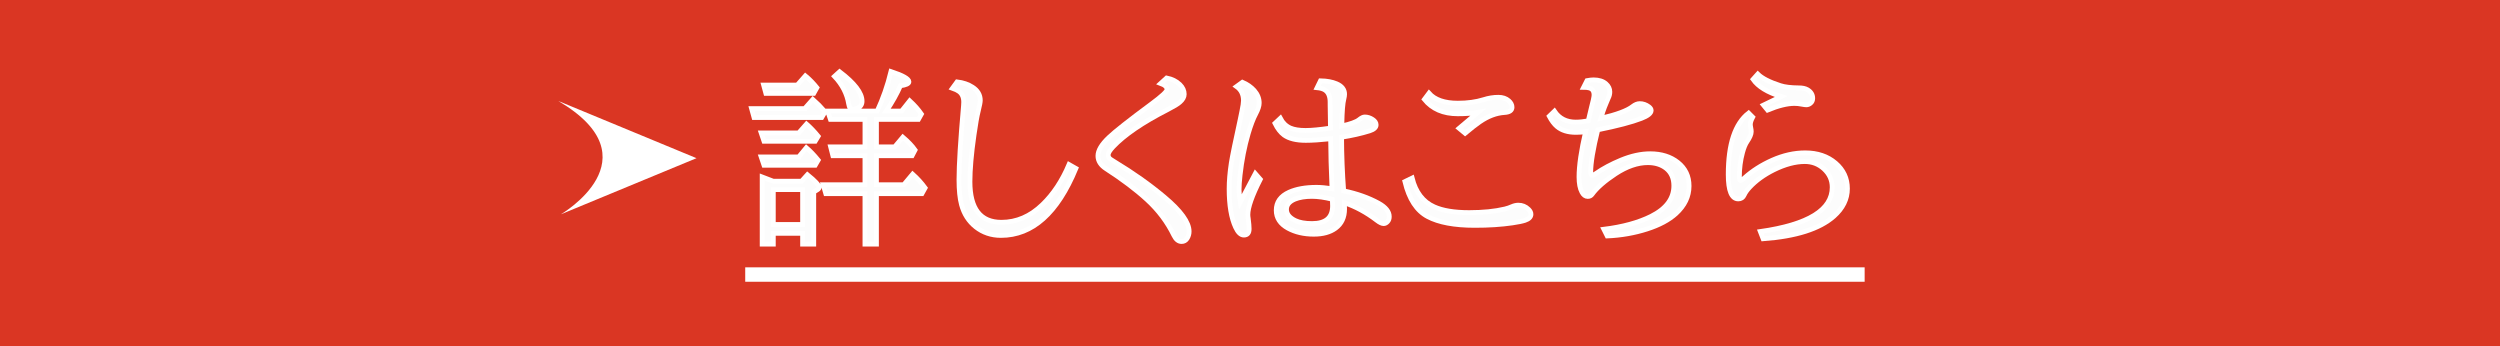 <?xml version="1.0" encoding="utf-8"?>
<!-- Generator: Adobe Illustrator 14.0.0, SVG Export Plug-In  -->
<!DOCTYPE svg PUBLIC "-//W3C//DTD SVG 1.1//EN" "http://www.w3.org/Graphics/SVG/1.1/DTD/svg11.dtd">
<svg version="1.1"
	 xmlns="http://www.w3.org/2000/svg" xmlns:xlink="http://www.w3.org/1999/xlink" xmlns:a="http://ns.adobe.com/AdobeSVGViewerExtensions/3.0/"
	 x="0px" y="0px" width="260px" height="36px" viewBox="1.967 2.777 260 36" enable-background="new 1.967 2.777 260 36"
	 xml:space="preserve">
<rect x="1.967" y="2.777" width="260" height="36" fill="#333333" stroke="none"/>
<defs>
</defs>
<path fill="#DA3623" d="M263.918,37.932c0,1.611-1.483,2.918-3.313,2.918H3.313C1.483,40.85,0,39.543,0,37.932V2.918
	C0,1.307,1.483,0,3.313,0h257.291c1.83,0,3.313,1.307,3.313,2.918V37.932z"/>
<path fill="#FFFFFF" d="M60.027,13.278l14.377,5.95l-14.108,5.838C60.296,25.066,70.239,19.284,60.027,13.278z"/>
<path fill="#FCFCFC" stroke="#FFFFFF" stroke-width="0.5" d="M85.654,14.073l0.848-0.961c0.415,0.365,0.839,0.795,1.273,1.292
	l-0.349,0.594h-7.042l-0.254-0.924H85.654z M85.032,16.6l0.811-0.924c0.409,0.358,0.814,0.782,1.216,1.272l-0.312,0.519h-5.326
	L81.129,16.6H85.032z M85.032,19.098l0.792-0.961c0.409,0.352,0.82,0.782,1.235,1.292l-0.312,0.538h-5.326l-0.292-0.868H85.032z
	 M82.392,27.046v1.122h-1.159v-6.986l0.245,0.094l0.245,0.094c0.402,0.157,0.625,0.242,0.669,0.255h2.932l0.613-0.679
	c0.811,0.653,1.216,1.093,1.216,1.32c0,0.088-0.05,0.163-0.151,0.226l-0.405,0.254v5.421h-1.16v-1.122H82.392z M84.881,11.622
	l0.848-0.961c0.05,0.038,0.085,0.069,0.104,0.094c0.396,0.346,0.76,0.726,1.093,1.141l-0.33,0.594h-4.978l-0.236-0.868H84.881z
	 M82.392,26.122h3.045v-3.629h-3.045V26.122z M91.923,15.195h-3.592l-0.292-0.867h5.157c0.597-1.276,1.075-2.646,1.433-4.111
	c1.244,0.409,1.867,0.764,1.867,1.065c0,0.195-0.296,0.333-0.886,0.415c-0.352,0.817-0.842,1.694-1.471,2.63h1.593l0.848-1.065
	c0.49,0.453,0.896,0.911,1.216,1.376l-0.311,0.556h-4.365v2.856h1.895l0.849-1.009c0.547,0.465,0.971,0.912,1.272,1.339
	l-0.311,0.594h-3.705v3.017h2.838l0.924-1.103c0.497,0.446,0.93,0.924,1.301,1.433l-0.33,0.594h-4.733v5.251h-1.197v-5.251h-4.073
	l-0.273-0.924h4.346v-3.017h-3.337l-0.235-0.924h3.573V15.195z M89.284,10.236c1.559,1.182,2.338,2.203,2.338,3.064
	c0,0.339-0.154,0.582-0.462,0.726c-0.195,0.082-0.358,0.123-0.49,0.123c-0.239,0-0.386-0.188-0.443-0.566
	c-0.164-1.043-0.654-1.999-1.471-2.866L89.284,10.236z"/>
<path fill="#FCFCFC" stroke="#FFFFFF" stroke-width="0.5" d="M113.861,20.295c-1.917,4.645-4.516,6.967-7.796,6.967
	c-1,0-1.873-0.296-2.621-0.886c-0.729-0.578-1.222-1.348-1.48-2.31c-0.176-0.647-0.264-1.518-0.264-2.611
	c0-1.521,0.157-4.079,0.472-7.674c0.012-0.176,0.019-0.305,0.019-0.387c0-0.497-0.16-0.864-0.48-1.103
	c-0.17-0.125-0.399-0.239-0.688-0.339l0.481-0.66c0.628,0.075,1.163,0.257,1.603,0.546c0.541,0.346,0.811,0.808,0.811,1.386
	c0,0.163-0.069,0.524-0.208,1.084c-0.132,0.516-0.28,1.352-0.443,2.508c-0.283,1.979-0.424,3.598-0.424,4.855
	c0,2.816,1.09,4.224,3.271,4.224c1.584,0,3.007-0.613,4.271-1.838c1.125-1.081,2.045-2.47,2.762-4.167L113.861,20.295z"/>
<path fill="#FCFCFC" stroke="#FFFFFF" stroke-width="0.5" d="M123.298,10.887c0.559,0.113,1.015,0.339,1.367,0.679
	c0.308,0.302,0.462,0.638,0.462,1.009c0,0.29-0.154,0.566-0.462,0.83c-0.201,0.183-0.631,0.443-1.292,0.783
	c-2.583,1.32-4.469,2.608-5.656,3.865c-0.333,0.358-0.5,0.638-0.5,0.839c0,0.176,0.079,0.324,0.236,0.443
	c0.057,0.044,0.204,0.138,0.443,0.283c1.898,1.144,3.62,2.363,5.166,3.658c1.716,1.439,2.574,2.63,2.574,3.573
	c0,0.258-0.069,0.5-0.208,0.726c-0.138,0.213-0.33,0.32-0.575,0.32c-0.327,0-0.594-0.214-0.802-0.641
	c-0.672-1.382-1.596-2.614-2.771-3.695c-1.157-1.062-2.583-2.14-4.28-3.234c-0.565-0.364-0.848-0.811-0.848-1.338
	c0-0.553,0.377-1.188,1.131-1.905c0.653-0.622,2.13-1.785,4.431-3.488c1.081-0.798,1.622-1.301,1.622-1.509
	c0-0.257-0.22-0.468-0.66-0.631L123.298,10.887z"/>
<path fill="#FCFCFC" stroke="#FFFFFF" stroke-width="0.5" d="M132.519,20.833l0.519,0.594c-0.861,1.697-1.292,2.923-1.292,3.677
	c0,0.107,0.012,0.239,0.038,0.396c0.063,0.478,0.094,0.839,0.094,1.084c0,0.428-0.183,0.641-0.547,0.641
	c-0.327,0-0.616-0.273-0.867-0.82c-0.446-0.962-0.669-2.291-0.669-3.988c0-0.798,0.075-1.693,0.226-2.687
	c0.12-0.754,0.424-2.247,0.915-4.478c0.076-0.327,0.138-0.632,0.188-0.915c0.107-0.509,0.161-0.877,0.161-1.103
	c0-0.635-0.239-1.122-0.717-1.461l0.613-0.443c0.497,0.213,0.905,0.5,1.226,0.858c0.346,0.396,0.519,0.83,0.519,1.301
	c0,0.302-0.123,0.682-0.368,1.141c-0.258,0.484-0.515,1.16-0.773,2.027c-0.396,1.351-0.679,2.793-0.849,4.327
	c-0.069,0.616-0.104,1.116-0.104,1.499c0,0.396,0.041,0.836,0.123,1.32L132.519,20.833z M135.121,15.082
	c0.245,0.472,0.591,0.808,1.037,1.009c0.396,0.17,0.924,0.254,1.583,0.254c0.628,0,1.493-0.082,2.593-0.245
	c-0.025-0.968-0.038-1.785-0.038-2.451v-0.254c0-0.604-0.176-1.021-0.528-1.254c-0.188-0.125-0.462-0.208-0.82-0.245l0.349-0.716
	c0.666,0.013,1.226,0.116,1.678,0.311c0.553,0.239,0.83,0.6,0.83,1.084c0,0.126-0.025,0.292-0.076,0.5
	c-0.113,0.421-0.182,1.285-0.207,2.592l-0.01,0.208c0.905-0.195,1.505-0.412,1.801-0.65c0.232-0.188,0.427-0.283,0.584-0.283
	c0.289,0,0.566,0.088,0.83,0.264c0.239,0.157,0.358,0.343,0.358,0.556c0,0.271-0.226,0.478-0.679,0.623
	c-0.861,0.27-1.833,0.49-2.913,0.66c0.006,1.854,0.079,3.714,0.217,5.581c1.389,0.289,2.602,0.72,3.639,1.292
	c0.735,0.409,1.103,0.871,1.103,1.386c0,0.22-0.06,0.393-0.179,0.519c-0.126,0.138-0.261,0.207-0.406,0.207
	c-0.182,0-0.424-0.116-0.726-0.349c-1.069-0.817-2.188-1.424-3.356-1.819c0,0.063,0.003,0.182,0.01,0.358
	c0.006,0.107,0.009,0.201,0.009,0.283c0,0.88-0.314,1.55-0.943,2.008c-0.565,0.415-1.32,0.622-2.263,0.622
	c-1.018,0-1.911-0.207-2.677-0.622c-0.817-0.446-1.226-1.068-1.226-1.867c0-0.849,0.446-1.474,1.339-1.876
	c0.754-0.339,1.7-0.509,2.837-0.509c0.453,0,0.993,0.047,1.622,0.142c-0.088-2.011-0.135-3.743-0.141-5.195
	c-1.05,0.113-1.911,0.17-2.583,0.17c-0.993,0-1.747-0.186-2.263-0.556c-0.358-0.264-0.672-0.669-0.942-1.216L135.121,15.082z
	 M140.532,23.501c-0.804-0.201-1.512-0.302-2.121-0.302c-0.71,0-1.304,0.098-1.782,0.292c-0.578,0.245-0.867,0.6-0.867,1.065
	c0,0.478,0.305,0.864,0.915,1.16c0.434,0.208,1.015,0.311,1.744,0.311c1.42,0,2.131-0.609,2.131-1.829L140.532,23.501z"/>
<path fill="#FCFCFC" stroke="#FFFFFF" stroke-width="0.5" d="M148.828,21.295c0.371,1.477,1.131,2.473,2.282,2.988
	c0.886,0.402,2.102,0.604,3.648,0.604c1.439,0,2.684-0.125,3.733-0.377c0.257-0.063,0.496-0.145,0.716-0.245
	c0.232-0.101,0.456-0.151,0.669-0.151c0.408,0,0.76,0.145,1.056,0.434c0.17,0.164,0.255,0.333,0.255,0.509
	c0,0.283-0.205,0.493-0.613,0.631c-0.277,0.094-0.717,0.186-1.32,0.273c-1.157,0.17-2.458,0.254-3.903,0.254
	c-2.125,0-3.758-0.305-4.902-0.914c-1.144-0.604-1.936-1.816-2.375-3.639L148.828,21.295z M153.712,16.119l1.97-1.659
	c-0.616,0.101-1.32,0.151-2.112,0.151c-1.502,0-2.659-0.5-3.469-1.499l0.481-0.641c0.616,0.691,1.615,1.037,2.998,1.037
	c1.012,0,1.908-0.123,2.687-0.368c0.515-0.164,1.028-0.245,1.537-0.245c0.434,0,0.789,0.119,1.065,0.358
	c0.232,0.201,0.349,0.427,0.349,0.679c0,0.333-0.264,0.515-0.792,0.546c-0.848,0.051-1.709,0.377-2.583,0.98
	c-0.365,0.251-0.867,0.645-1.508,1.179L153.712,16.119z"/>
<path fill="#FCFCFC" stroke="#FFFFFF" stroke-width="0.5" d="M167.014,11.16c0.264-0.05,0.494-0.075,0.688-0.075
	c0.546,0,0.974,0.135,1.282,0.405c0.271,0.239,0.406,0.519,0.406,0.839c0,0.227-0.054,0.443-0.161,0.651
	c-0.05,0.101-0.116,0.258-0.198,0.471c-0.075,0.188-0.142,0.349-0.198,0.481c-0.101,0.251-0.227,0.635-0.377,1.15
	c1.646-0.383,2.75-0.795,3.309-1.235c0.251-0.195,0.497-0.292,0.735-0.292c0.339,0,0.657,0.11,0.952,0.33
	c0.157,0.12,0.236,0.245,0.236,0.377c0,0.29-0.343,0.566-1.028,0.83c-0.993,0.384-2.501,0.78-4.525,1.188
	c-0.49,1.98-0.735,3.457-0.735,4.431c0,0.201,0.057,0.302,0.169,0.302c0.069,0,0.198-0.066,0.387-0.198
	c0.735-0.509,1.603-0.971,2.602-1.386c1.068-0.44,2.077-0.66,3.026-0.66c1.163,0,2.124,0.302,2.885,0.905
	c0.773,0.616,1.16,1.433,1.16,2.451c0,1.081-0.456,2.036-1.367,2.866c-0.729,0.66-1.731,1.194-3.007,1.603
	c-1.314,0.421-2.693,0.663-4.139,0.726l-0.349-0.697c1.967-0.245,3.602-0.691,4.902-1.339c1.584-0.792,2.376-1.854,2.376-3.187
	c0-0.786-0.271-1.392-0.811-1.819c-0.503-0.39-1.134-0.584-1.895-0.584c-1.063,0-2.184,0.386-3.366,1.159
	c-1.131,0.748-1.939,1.455-2.423,2.122c-0.107,0.157-0.261,0.235-0.462,0.235c-0.245,0-0.446-0.151-0.604-0.452
	c-0.201-0.371-0.302-0.896-0.302-1.575c0-1.169,0.229-2.74,0.688-4.714c-0.308,0.051-0.641,0.076-1,0.076
	c-0.842,0-1.502-0.204-1.98-0.613c-0.289-0.245-0.556-0.6-0.801-1.065l0.538-0.519c0.509,0.754,1.248,1.131,2.215,1.131
	c0.383,0,0.817-0.044,1.301-0.132c0.088-0.402,0.186-0.811,0.292-1.226c0.208-0.786,0.311-1.273,0.311-1.461
	c0-0.402-0.167-0.647-0.5-0.735c-0.151-0.044-0.346-0.066-0.584-0.066L167.014,11.16z"/>
<path fill="#FCFCFC" stroke="#FFFFFF" stroke-width="0.5" d="M185.04,26.857c4.984-0.716,7.476-2.25,7.476-4.601
	c0-0.754-0.29-1.395-0.868-1.923c-0.553-0.503-1.213-0.754-1.979-0.754c-0.993,0-2.074,0.289-3.243,0.867
	c-1.006,0.503-1.835,1.103-2.489,1.801c-0.277,0.295-0.468,0.565-0.575,0.811c-0.12,0.271-0.324,0.406-0.613,0.406
	c-0.698,0-1.046-0.845-1.046-2.536c0-3.161,0.707-5.292,2.121-6.392l0.424,0.424c-0.164,0.308-0.245,0.563-0.245,0.764
	c0,0.082,0.016,0.201,0.047,0.358c0.032,0.138,0.047,0.27,0.047,0.396c0,0.258-0.148,0.603-0.443,1.037
	c-0.176,0.257-0.33,0.631-0.462,1.122c-0.22,0.811-0.33,1.666-0.33,2.564c0,0.239,0.047,0.358,0.141,0.358
	c0.057,0,0.188-0.095,0.396-0.283c0.811-0.729,1.772-1.342,2.885-1.838c1.15-0.509,2.291-0.764,3.422-0.764
	c1.276,0,2.329,0.355,3.158,1.065c0.823,0.704,1.235,1.59,1.235,2.659c0,1.081-0.471,2.04-1.414,2.875
	c-1.483,1.307-3.935,2.086-7.354,2.338L185.04,26.857z M185.369,13.706l1.838-0.886c-1.42-0.439-2.395-1.037-2.922-1.791l0.49-0.547
	c0.446,0.44,1.226,0.839,2.338,1.197c0.459,0.151,1.1,0.229,1.923,0.236c0.377,0,0.676,0.063,0.896,0.188
	c0.371,0.214,0.556,0.512,0.556,0.896c0,0.22-0.075,0.39-0.226,0.509c-0.138,0.113-0.283,0.169-0.434,0.169
	c-0.101,0-0.267-0.022-0.5-0.066c-0.239-0.05-0.487-0.075-0.745-0.075c-0.748,0-1.678,0.229-2.791,0.688L185.369,13.706z"/>
<line fill="#FFFFFF" stroke="#FFFFFF" stroke-width="1.5" x1="79.47" y1="31.33" x2="195.89" y2="31.33"/>
</svg>

